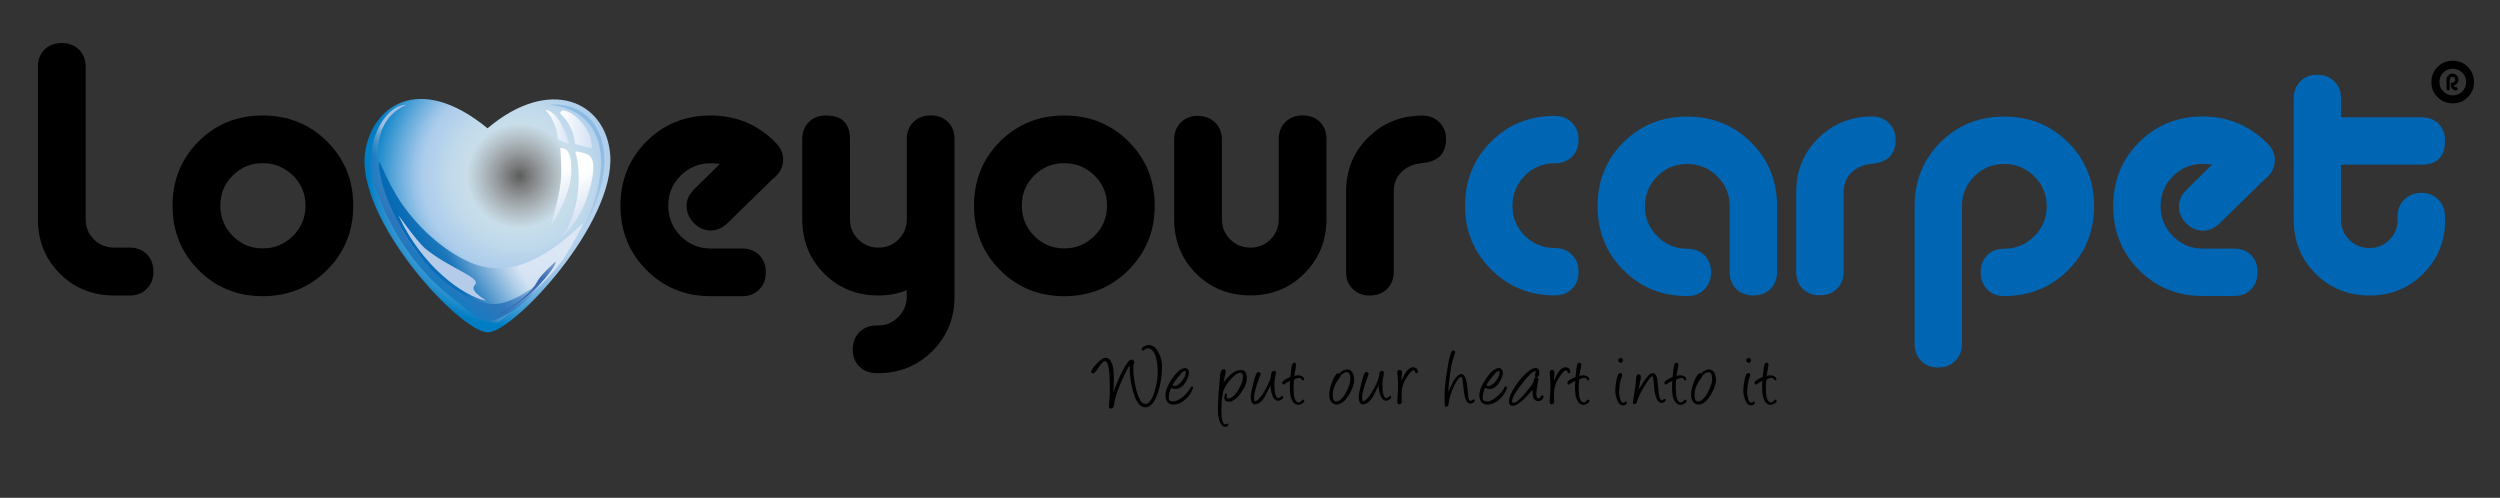 <?xml version="1.0" encoding="UTF-8"?> <!-- Generator: Adobe Illustrator 17.0.0, SVG Export Plug-In . SVG Version: 6.00 Build 0) --> <svg xmlns="http://www.w3.org/2000/svg" xmlns:xlink="http://www.w3.org/1999/xlink" id="Layer_1" x="0px" y="0px" width="2511px" height="500px" viewBox="0 0 2511 500" style="enable-background:new 0 0 2511 500;" xml:space="preserve"><rect x="0" y="0" width="2511" height="500" fill="#333333" stroke="none"/> <g> <path d="M130.4,296.8h-15.6c-21.8,0-40-7.3-54.7-22s-22-32.9-22-54.7V67c0-7.1,2.2-12.8,6.6-17.2s10.1-6.6,17.2-6.6 s12.9,2.2,17.4,6.6C83.7,54.1,86,59.9,86,67v153c0,8.1,2.8,14.9,8.3,20.4c5.6,5.6,12.4,8.3,20.4,8.3h15.6c7.1,0,12.8,2.3,17.2,6.7 c4.4,4.5,6.6,10.3,6.6,17.4s-2.2,12.8-6.6,17.2C143.2,294.6,137.5,296.8,130.4,296.8z"></path> <path d="M263.9,116c25.6,0,47.1,8.7,64.6,26.1s26.3,38.9,26.3,64.5s-8.8,47.1-26.3,64.6s-39.1,26.3-64.6,26.3s-47.1-8.8-64.5-26.3 s-26.1-39.1-26.1-64.6s8.7-47.1,26.1-64.5S238.3,116,263.9,116z M263.9,163.9c-11.8,0-21.9,4.1-30.2,12.4 c-8.3,8.3-12.4,18.3-12.4,30.2c0,11.8,4.1,22,12.4,30.4c8.3,8.4,18.3,12.6,30.2,12.6c11.8,0,22-4.2,30.4-12.6 c8.4-8.4,12.6-18.5,12.6-30.4c0-11.8-4.2-21.9-12.6-30.2C285.8,168.1,275.7,163.9,263.9,163.9z"></path> <path d="M776.3,179.6L730.8,224c-5.2,5-10.8,7.5-16.7,7.5c-6.6,0-12.4-2.5-17.2-7.5c-4.9-5-7.3-10.8-7.3-17.4 c0-5.9,2.6-11.5,7.8-16.7l25.6-25.2c-3.1-0.5-6.2-0.7-9.2-0.7c-11.8,0-21.9,4.1-30.2,12.4c-8.3,8.3-12.4,18.3-12.4,30.2 c0,11.8,4.1,22,12.4,30.4c8.3,8.4,18.3,12.6,30.2,12.6h31.6c7.1,0,12.8,2.2,17.2,6.6c4.4,4.4,6.6,10.1,6.6,17.2s-2.2,12.9-6.6,17.4 c-4.4,4.5-10.1,6.7-17.2,6.7h-31.6c-25.6,0-47.1-8.8-64.5-26.3s-26.1-39.1-26.1-64.6s8.7-47.1,26.1-64.5 c17.4-17.4,38.9-26.1,64.5-26.1c25.8,0,47.7,9.2,65.7,27.7c4.7,5,7.1,10.4,7.1,16.3C786.6,167.8,783.2,174.4,776.3,179.6z"></path> <path d="M882.5,296.8c-21.8,0-40-7.3-54.7-22s-22-32.9-22-54.7v-80.3c0-7.1,2.2-12.8,6.6-17.2c4.4-4.4,10.1-6.6,17.2-6.6 c16.1,0,24.1,7.9,24.1,23.8V220c0,8.1,2.8,14.9,8.3,20.4c5.6,5.6,12.4,8.3,20.4,8.3s14.8-2.8,20.2-8.3c5.4-5.6,8.2-12.4,8.2-20.4 v-80.3c0-7.1,2.2-12.8,6.7-17.2c4.5-4.4,10.3-6.6,17.4-6.6s12.8,2.2,17.2,6.6s6.6,10.1,6.6,17.2v158.4c0,21.5-7.4,39.7-22.2,54.5 s-33,22.2-54.5,22.2h-1.4c-7.1,0-12.9-2.2-17.4-6.6s-6.7-10.1-6.7-17.2s2.2-12.9,6.7-17.4s10.3-6.7,17.4-6.7h1.4 c7.8,0,14.6-2.8,20.2-8.5c5.7-5.7,8.5-12.4,8.5-20.2v-6.7C901.9,295,892.5,296.8,882.5,296.8z"></path> <path d="M1068.9,116c25.6,0,47.1,8.7,64.6,26.1s26.3,38.9,26.3,64.5s-8.8,47.1-26.3,64.6s-39.1,26.3-64.6,26.3 c-25.6,0-47.1-8.8-64.5-26.3s-26.1-39.1-26.1-64.6s8.7-47.1,26.1-64.5C1021.9,124.7,1043.4,116,1068.9,116z M1068.9,163.9 c-11.8,0-21.9,4.1-30.2,12.4c-8.3,8.3-12.4,18.3-12.4,30.2c0,11.8,4.1,22,12.4,30.4s18.3,12.6,30.2,12.6c11.8,0,22-4.2,30.4-12.6 c8.4-8.4,12.6-18.5,12.6-30.4c0-11.8-4.2-21.9-12.6-30.2C1090.9,168.1,1080.8,163.9,1068.9,163.9z"></path> <path d="M1227.3,140.5V220c0,8.1,2.8,14.9,8.3,20.4c5.6,5.6,12.4,8.3,20.4,8.3s14.8-2.8,20.2-8.3c5.4-5.6,8.2-12.4,8.2-20.4v-80.3 c0-7.1,2.2-12.8,6.7-17.2c4.5-4.4,10.3-6.6,17.4-6.6s12.8,2.2,17.2,6.6c4.4,4.4,6.6,10.1,6.6,17.2V220c0,21.5-7.3,39.7-22,54.5 s-32.8,22.2-54.3,22.2c-21.8,0-40-7.3-54.7-22s-22-32.9-22-54.7v-79.5c0-7.1,2.2-12.9,6.6-17.4s10.1-6.7,17.2-6.7 s12.9,2.3,17.4,6.7C1225.1,127.6,1227.3,133.4,1227.3,140.5z"></path> <path d="M1399.9,192.3V273c0,7.1-2.3,12.8-6.7,17.2c-4.5,4.4-10.3,6.6-17.4,6.6s-12.8-2.2-17.2-6.6c-4.4-4.4-6.6-10.1-6.6-17.2 v-80.6c0-21.5,7.4-39.7,22.2-54.3c14.8-14.7,33-22,54.5-22c6.9,0,12.5,2.3,17,6.7c4.5,4.5,6.7,10.2,6.7,17 c0,14.7-8.2,22.7-24.5,24.1c-8.1,0.7-14.7,3.6-20.1,8.7C1402.6,177.7,1399.9,184.3,1399.9,192.3z"></path> <path style="fill:#0065B2;" d="M1561.5,164c-11.8,0-21.8,4.2-30,12.5c-8.2,8.4-12.4,18.4-12.4,30.2s4.1,21.8,12.4,30 c8.2,8.2,18.2,12.4,30,12.4c7.1,0,12.8,2.2,17.3,6.7s6.7,10.2,6.7,17.3c0,7.1-2.2,12.8-6.7,17.1c-4.5,4.4-10.2,6.5-17.3,6.5 c-25.2,0-46.5-8.7-63.9-26.1s-26.1-38.7-26.1-63.9c0-25.4,8.6-46.8,25.9-64.2s38.7-26.1,64.1-26.1c7.1,0,12.8,2.2,17.3,6.7 s6.7,10.2,6.7,17.3s-2.2,12.8-6.7,17.1C1574.4,161.8,1568.6,164,1561.5,164z"></path> <path style="fill:#0065B2;" d="M1694.6,297.4c-25.4,0-46.8-8.7-64.1-26.1c-17.3-17.4-25.9-38.8-25.9-64.2s8.6-46.8,25.9-64.1 s38.7-25.9,64.1-25.9s46.8,8.6,64.2,25.9c17.4,17.3,26.1,38.7,26.1,64.1v66c0,7.1-2.2,12.8-6.7,17.1c-4.5,4.4-10.2,6.5-17.3,6.5 c-7.1,0-12.8-2.2-17.1-6.5c-4.4-4.4-6.5-10.1-6.5-17.1v-66c0-11.8-4.2-21.8-12.5-30c-8.4-8.2-18.4-12.4-30.2-12.4 c-11.8,0-21.8,4.1-30,12.4c-8.2,8.2-12.4,18.2-12.4,30s4.1,21.8,12.4,30.2c8.2,8.4,18.2,12.5,30,12.5c7.1,0,12.8,2.2,17.3,6.5 c4.5,4.4,6.7,10.1,6.7,17.1c0,7.1-2.2,12.8-6.7,17.3C1707.5,295.2,1701.7,297.4,1694.6,297.4z"></path> <path style="fill:#0065B2;" d="M1851.7,192.9V273c0,7.1-2.2,12.8-6.7,17.1c-4.5,4.4-10.2,6.5-17.3,6.5c-7.1,0-12.8-2.2-17.1-6.5 c-4.4-4.4-6.5-10.1-6.5-17.1v-80.1c0-21.4,7.4-39.4,22.1-54s32.8-21.9,54.2-21.9c6.8,0,12.5,2.2,16.9,6.7 c4.5,4.5,6.7,10.1,6.7,16.9c0,14.6-8.1,22.6-24.4,24c-8,0.7-14.6,3.6-19.9,8.6C1854.4,178.4,1851.7,185,1851.7,192.9z"></path> <path style="fill:#0065B2;" d="M2013,249.8c11.8,0,21.8-4.2,30.2-12.5c8.4-8.4,12.5-18.4,12.5-30.2s-4.2-21.8-12.5-30 c-8.4-8.2-18.4-12.4-30.2-12.4c-11.8,0-21.8,4.1-30,12.4c-8.2,8.2-12.4,18.2-12.4,30v138c0,7.1-2.2,12.8-6.7,17.3 s-10.2,6.7-17.3,6.7c-7.1,0-12.8-2.2-17.1-6.7c-4.4-4.5-6.5-10.2-6.5-17.3v-138c0-25.4,8.6-46.8,25.9-64.1s38.7-25.9,64.1-25.9 s46.8,8.6,64.2,25.9s26.1,38.7,26.1,64.1s-8.7,46.8-26.1,64.2c-17.4,17.4-38.8,26.1-64.2,26.1c-7.1,0-12.8-2.2-17.1-6.7 c-4.4-4.5-6.5-10.2-6.5-17.3c0-7.1,2.2-12.8,6.5-17.1C2000.3,252,2006,249.8,2013,249.8z"></path> <path style="fill:#0065B2;" d="M2274.6,180.2l-45.2,44.1c-5.2,4.9-10.7,7.4-16.6,7.4c-6.6,0-12.3-2.5-17.1-7.4s-7.2-10.7-7.2-17.3 c0-5.9,2.6-11.4,7.8-16.6l25.4-25.1c-3.1-0.5-6.1-0.7-9.2-0.7c-11.8,0-21.8,4.1-30,12.4c-8.2,8.2-12.4,18.2-12.4,30 s4.1,21.8,12.4,30.2c8.2,8.4,18.2,12.5,30,12.5h31.4c7.1,0,12.8,2.2,17.1,6.5c4.4,4.4,6.5,10.1,6.5,17.1c0,7.1-2.2,12.8-6.5,17.3 c-4.4,4.5-10.1,6.7-17.1,6.7h-31.4c-25.4,0-46.8-8.7-64.1-26.1s-25.9-38.8-25.9-64.2s8.6-46.8,25.9-64.1 c17.3-17.3,38.7-25.9,64.1-25.9c25.6,0,47.4,9.2,65.3,27.5c4.7,4.9,7.1,10.4,7.1,16.2C2284.8,168.6,2281.4,175.1,2274.6,180.2z"></path> <path style="fill:#0065B2;" d="M2456,220.5c0,21.4-7.3,39.5-21.9,54.2c-14.6,14.7-32.6,22.1-54,22.1c-21.7,0-39.8-7.3-54.4-21.9 c-14.6-14.6-21.9-32.7-21.9-54.4V99.1c0-7.1,2.2-12.8,6.5-17.3c4.4-4.5,10.1-6.7,17.1-6.7c7.1,0,12.8,2.2,17.3,6.7 s6.7,10.2,6.7,17.3v18.7h80.8c7.1,0,12.8,2.2,17.1,6.5c4.4,4.4,6.5,10.1,6.5,17.1c0,16-7.9,24-23.7,24h-80.8v55.1 c0,8,2.8,14.8,8.3,20.3s12.3,8.3,20.3,8.3s14.7-2.8,20.1-8.3c5.4-5.5,8.1-12.3,8.1-20.3v-3.2c0-6.8,2.3-12.5,6.9-16.9 c4.6-4.5,10.3-6.7,17.1-6.7s12.5,2.2,16.9,6.7c4.5,4.5,6.7,10.1,6.7,16.9v3.2H2456z"></path> </g> <g> <path d="M2463.5,61c6,0,11.1,2.1,15.2,6.2s6.2,9.2,6.2,15.2s-2.1,11.1-6.2,15.2c-4.2,4.2-9.2,6.2-15.2,6.2s-11.1-2.1-15.2-6.2 c-4.2-4.2-6.2-9.2-6.2-15.2s2.1-11.1,6.2-15.2S2457.5,61,2463.5,61z M2463.5,69.1c-3.8,0-7,1.3-9.5,3.8c-2.6,2.6-3.8,5.7-3.8,9.5 s1.3,6.9,3.9,9.5c2.6,2.6,5.8,3.9,9.5,3.9c3.8,0,6.9-1.3,9.5-3.9s3.9-5.8,3.9-9.5c0-3.8-1.3-6.9-3.9-9.5S2467.2,69.1,2463.5,69.1z M2464.9,85.8c0.1,1.2,0.7,1.8,1.9,1.8c1.1,0,1.6,0.5,1.6,1.6s-0.5,1.6-1.6,1.6c-1.4,0-2.6-0.5-3.6-1.5s-1.5-2.2-1.5-3.6v-1.3 c0-0.4,0.2-0.8,0.5-1.1c0.3-0.3,0.7-0.5,1.1-0.5c0.8,0,1.5-0.3,2-0.8c0.6-0.5,0.8-1.2,0.8-2s-0.3-1.5-0.8-2c-0.6-0.5-1.2-0.8-2-0.8 s-1.5,0.3-2,0.8s-0.8,1.2-0.8,2v9.2c0,1-0.5,1.6-1.6,1.6c-1,0-1.6-0.5-1.6-1.6V80c0-1.7,0.6-3.1,1.7-4.3c1.2-1.2,2.6-1.8,4.2-1.8 s3.1,0.6,4.3,1.8c1.2,1.2,1.8,2.6,1.8,4.3c0,1.3-0.4,2.6-1.2,3.6C2467.3,84.7,2466.2,85.4,2464.9,85.8z"></path> </g> <g> <path d="M1118.3,394.1c2.6-7.5,5.5-14.4,8.7-20.7c4.1-8.1,7.2-12.2,9.4-12.2c1.9,0,2.8,0.9,2.8,2.8c0,0.5-0.2,1.2-0.7,2 c-0.1,0.9-0.2,2-0.2,3.4c0,7.1,1,14.5,3,22.3c2.5,9.3,5.4,14,8.9,14c3.9,0,7.1-4.5,9.7-13.4c2-6.9,2.9-13.1,2.9-18.5 c0-5.6-0.6-10.4-1.7-14.6c-1.8-6.3-4.6-9.4-8.5-9.4c-1.2,0-2.5,0.7-3.9,2.2c-0.8,0-1.3,0-1.4-0.1s-0.4-0.4-0.8-1.1 c0.1-1.2,1.2-2.3,3.2-3.2c1.6-0.7,3-1.1,4.2-1.1c4,0,7.2,2.6,9.8,7.7c2.1,4,3.2,8.2,3.4,12.5c0,0.7,0,1.4,0,2.1 c0,8.5-1.3,16.8-3.9,25c-3.3,10.2-7.5,15.3-12.8,15.3c-5.5,0-9.8-5.7-12.7-17.2c-2.1-8.1-3.1-16.1-3.1-24.1c0-0.1,0-0.4,0-0.7 c-1.2,1.1-4,6.5-8.4,16.3c-2.6,5.8-4.8,12-6.5,18.8c-0.3,1.2-0.5,2.2-0.6,3.2c-0.3,2.9-1,4.5-2.2,4.9c-0.3,0.1-0.6,0.1-0.9,0.1 c-1.6,0-2.3-0.9-2.2-2.8c0.6-7.9,0.9-11.9,0.9-11.9c0-9.6-0.1-15.8-0.3-18.7c-0.7-9.6-2.2-14.3-4.5-14.3c-1.3,0-2.9,1.4-4.9,4.1 c-1.4,2-2.7,3.9-4.1,5.9c-1.2,1.6-2.3,2.4-3.3,2.5l-1.7-1.3c0.1-2.2,2-5.1,5.8-8.9s6.6-5.7,8.6-5.7c3.8,0,6.3,3.2,7.6,9.6 c0.6,3.1,0.9,7.7,0.9,13.9C1118.7,385.2,1118.6,389,1118.3,394.1z"></path> <path d="M1176.5,389.5c-0.5,0.5-1.1,1.9-1.7,4.2c-0.6,2.3-0.9,4.4-0.9,6.1c0,2.3,1.5,3.4,4.5,3.4c2.9,0,6.2-1.7,10.1-5 c3.7-3.2,6.3-6.6,7.8-10h1.4c0.5,0.5,0.7,1,0.6,1.5c-1.7,4.9-4.5,8.9-8.4,12.1c-3.7,3.1-7.5,4.6-11.2,4.6c-2.8,0-4.9-1-6.3-2.9 c-1.4-1.8-2-4.3-1.8-7.4c0.2-4.3,2.5-9.7,6.9-16.1c4.7-6.9,9-10.3,12.9-10.3c1.3,0,2.3,0.6,3,1.8c0.5,0.9,0.8,1.8,0.8,2.8 c0,2.8-1.2,6.1-3.6,9.8c-2.8,4.4-6.1,6.6-9.8,6.6c-1.7,0-3.1-0.4-4-1.1L1176.5,389.5z M1189.7,372.7c-1.1,0.3-2.1,0.9-3,2 c-6,7-9,11.2-9,12.3c0,0.3,0.7,0.5,2,0.6c2.3,0.1,4.7-1.5,7.4-4.9c2.6-3.3,3.9-6.2,3.9-8.8C1191,372.9,1190.6,372.5,1189.7,372.7z"></path> <path d="M1228.9,384.5c5.9-8.6,11.8-12.9,17.6-12.9c3.8,0,5.8,2.7,5.8,8.2c0,4.5-2,9.6-6.1,15.1c-4.2,5.7-8.2,8.6-12.1,8.6 c-2.9,0-4.4-1.5-4.4-4.5c0-0.9,0.3-2.1,0.9-3.5h1.8c0.1,0.6,0,1.2-0.1,1.9c-0.1,0.8-0.2,1.3-0.2,1.8c0,0.7,0.4,1,1.2,1 c3.7,0,7.2-2.9,10.6-8.8c3-5.1,4.5-9.3,4.5-12.6c0-2.9-0.8-4.4-2.3-4.4c-3.1,0-6.8,2.6-11,7.7c-3.8,4.7-6,8.5-6.6,11.5 c-1.1,5.2-1.7,11.3-1.7,18.2c-0.1,9.7,1.3,14.5,4.2,14.5c0,0,0.2-0.1,0.5-0.2s1-0.4,2.2-0.8v1.6c0,0.5-0.5,1-1.4,1.4 c-0.8,0.3-1.3,0.5-1.6,0.5c-2.4-0.2-4.3-2-5.6-5.3c-1-2.5-1.6-5.5-1.7-9c-0.1-1.6-0.1-3.3-0.1-5c0-6.2,0.7-16.9,2.1-32.3 c0.4-4.2,1.6-6.3,3.7-6.3c1.3,0,2,0.7,2,2.1c0,0.2,0,0.3,0,0.5L1228.9,384.5z"></path> <path d="M1276.1,387.1c-3.1,6.5-5.1,10.4-6,11.9c-3.1,4.8-6.4,7.1-9.8,7.1c-2.7,0-4.1-2.7-4.1-8.1c0-1.6,0.8-5.8,2.5-12.6 c1.9-7.8,3.5-11.7,4.8-11.8c0.6,0,1.2,0.2,1.8,0.6c0.6,0.4,0.9,0.8,0.9,1.3c0,0.2-0.1,0.6-0.3,1.1l-0.8,2 c-3.7,9.9-5.5,16.8-5.5,20.8c0,2.4,0.4,3.6,1.3,3.6c1,0,2.7-1.3,4.9-4c2.4-2.9,4.7-6.6,7-11.2c2.6-5.1,3.9-9,3.9-11.6 c0-0.9,0.3-1.8,0.8-2.6c0.5-0.8,1.2-1.2,1.9-1.2c1.4,0,2.2,0.7,2.2,2.2c0,0.2-0.3,1.6-0.8,4.2s-0.8,5.1-0.8,7.4 c0,9.1,1.4,13.6,4.2,13.6c0.7,0,1.4-0.4,2.2-1.2c0.3-0.3,0.9-0.7,1.5-1.2c0.6,0.5,1,1,1,1.3c0,1-0.7,2-2.1,2.8 c-1.2,0.7-2.1,1-2.8,1c-4.5,0-7.1-4.9-7.9-14.8L1276.1,387.1z"></path> <path d="M1299.9,377.5c1.3-0.3,2.9-0.5,4.7-0.5c0.8,0,1.8,0.3,3,0.9c1.5,0.8,2.2,1.8,2.2,2.9c0,0.2,0,0.4-0.1,0.6v0.1 c0-0.1-0.1,0.1-0.2,0.3c-0.3,0.1-0.4,0.2-0.3,0.2h-0.1c-0.2,0.1-0.4,0.1-0.6,0.1s-0.4-0.2-0.7-0.5c-0.6-1.4-1.5-2.1-2.9-2.1 c-0.5,0-1,0.1-1.6,0.3c-1.2,0.3-2.5,0.9-3.7,1.6c0,0.1,0,0.4,0,0.7c-0.4,2.9-0.5,6.4-0.3,10.6c0.3,7.7,2,11.5,5.2,11.5 c0.9,0,1.7-0.5,2.5-1.4s1.3-1.4,1.6-1.4c0.9,0,1.4,0.4,1.4,1.3c0,1-0.9,2-2.6,2.9c-1.4,0.8-2.5,1.1-3.2,1.1c-2.6,0-4.7-1.4-6.3-4.3 c-1.1-2.1-1.8-4.3-2-6.8c-0.5-4.4-0.5-8.7-0.1-13c-1.6,0.6-3.6,1.7-5.9,3.4c-0.3,0.2-0.6,0.3-0.8,0.3c-0.8,0-1.2-0.8-1.2-2.4 c0-1,2.4-2.6,7.2-4.9c0.3-0.1,0.6-0.1,0.9-0.2c0.2-2,0.5-4.9,1-8.8c0.4-3.9,1.4-5.8,2.9-5.8c1.2,0,1.9,0.8,2,2.4L1299.9,377.5z"></path> <path d="M1343.2,406.3c-2.5,0.2-4.5-0.7-6-2.6c-1.4-1.7-2.1-3.9-2.1-6.5c0-4.4,1.1-9.3,3.2-14.5s4.1-7.8,6-7.8 c1.7,0,2.5,0.7,2.5,2.1c0,0.4-0.5,1.2-1.4,2.5c-4.6,6-6.8,11.6-6.8,16.9c0,4.5,1.1,6.8,3.4,6.8c3.4,0,6.7-3.1,10-9.3 c2.9-5.4,4.3-9.7,4.3-13c0-4.7-1.2-7.1-3.5-7.1c-1.8,0-3.7,1-5.7,2.9l-0.7-0.4c-0.4-0.2-0.6-0.6-0.6-1c0-1,1-2,3.1-3 c1.7-0.8,3-1.3,3.9-1.3c4.7,0,7.1,3.6,7.3,10.8c0.1,3.5-1.5,8.1-4.6,13.8C1351.6,402.4,1347.6,405.9,1343.2,406.3z"></path> <path d="M1384.6,387.1c-3.1,6.5-5.1,10.4-6,11.9c-3.1,4.8-6.4,7.1-9.8,7.1c-2.7,0-4.1-2.7-4.1-8.1c0-1.6,0.8-5.8,2.5-12.6 c1.9-7.8,3.5-11.7,4.8-11.8c0.6,0,1.2,0.2,1.8,0.6c0.6,0.4,0.9,0.8,0.9,1.3c0,0.2-0.1,0.6-0.3,1.1l-0.8,2 c-3.7,9.9-5.5,16.8-5.5,20.8c0,2.4,0.4,3.6,1.3,3.6c1,0,2.7-1.3,4.9-4c2.4-2.9,4.7-6.6,7-11.2c2.6-5.1,3.9-9,3.9-11.6 c0-0.9,0.3-1.8,0.8-2.6c0.5-0.8,1.2-1.2,1.9-1.2c1.4,0,2.2,0.7,2.2,2.2c0,0.2-0.3,1.6-0.8,4.2s-0.8,5.1-0.8,7.4 c0,9.1,1.4,13.6,4.2,13.6c0.7,0,1.4-0.4,2.2-1.2c0.3-0.3,0.9-0.7,1.5-1.2c0.6,0.5,1,1,1,1.3c0,1-0.7,2-2.1,2.8 c-1.2,0.7-2.1,1-2.8,1c-4.5,0-7.1-4.9-7.9-14.8L1384.6,387.1z"></path> <path d="M1407.7,382.6c3.6-9.1,7.4-13.7,11.5-13.7c2.7,0,4.3,1.2,4.8,3.7c0.3,1.5-0.2,2.3-1.5,2.3c-0.4,0-0.7-0.2-0.9-0.5 c-0.1-0.3-0.2-0.6-0.3-1.1l-0.1-0.5c-0.1-0.6-0.5-0.9-1.1-0.9c-1.4,0-3.2,1.5-5.4,4.5c-2.6,3.6-4.4,6.8-5.4,9.7 c-1.1,3.1-1.6,6.7-1.6,10.7c0,0.1,0.1,2.5,0.3,7.1c0,0.5-0.3,1.1-0.8,1.5c-0.6,0.5-1.1,0.7-1.7,0.7c-1.6,0-2.3-1.3-2.1-3.8 c0.5-5.8,0.8-10.7,0.8-14.6c0-4-0.3-8.5-0.8-13.6c-0.1-0.6,0.2-1.2,0.7-1.8c0.5-0.6,1.1-0.9,1.7-0.9c1,0,1.6,0.5,2.1,1.4 c0.3,0.7,0.4,1.3,0.3,2C1407.8,378,1407.6,380.6,1407.7,382.6z"></path> <path d="M1454.7,393.7l0.4-0.9c4.6-11.4,8.9-17.1,12.7-17.1c3.2,0,5.3,4.7,6.1,14.2c0.1,2.3,0.5,5.3,1,9.2c0.5,2.4,1.1,3.6,1.9,3.6 c0.7,0,1.3-0.3,1.9-0.8s1-0.8,1.2-0.8c0.8,0,1.3,0.4,1.3,1.3c0,0.8-0.6,1.5-1.8,2.2c-1,0.5-1.9,0.8-2.6,0.8 c-3.6,0-5.8-4.7-6.7-14.1c-0.2-2.2-0.5-5.3-1-9.1c-0.4-2.4-0.9-3.6-1.6-3.6c-1.7,0-3.8,2.7-6.5,8c-3.6,7.1-5.6,13.8-6.2,20.1 c0,0.4-0.3,0.8-0.8,1.2c-0.5,0.4-1,0.7-1.5,0.7s-0.8-0.2-1-0.7c-0.4-1.1-0.6-4.8-0.6-11.1c0-6,0.9-14.7,2.8-26.1 c2-12.5,3.9-18.7,5.6-18.7c1.4,0,2.2,0.7,2.2,2.1c0,0-0.5,1.6-1.5,4.8c-1.1,3.4-1.8,6.3-2.3,8.8 C1455.9,378.3,1454.9,386.9,1454.7,393.7z"></path> <path d="M1491.8,389.5c-0.5,0.5-1.1,1.9-1.7,4.2c-0.6,2.3-0.9,4.4-0.9,6.1c0,2.3,1.5,3.4,4.5,3.4c2.9,0,6.2-1.7,10.1-5 c3.7-3.2,6.3-6.6,7.8-10h1.4c0.5,0.5,0.7,1,0.6,1.5c-1.7,4.9-4.5,8.9-8.4,12.1c-3.7,3.1-7.5,4.6-11.2,4.6c-2.8,0-4.9-1-6.3-2.9 c-1.4-1.8-2-4.3-1.8-7.4c0.2-4.3,2.5-9.7,6.9-16.1c4.7-6.9,9-10.3,12.9-10.3c1.3,0,2.3,0.6,3,1.8c0.5,0.9,0.8,1.8,0.8,2.8 c0,2.8-1.2,6.1-3.6,9.8c-2.8,4.4-6.1,6.6-9.8,6.6c-1.7,0-3.1-0.4-4-1.1L1491.8,389.5z M1505,372.7c-1.1,0.3-2.1,0.9-3,2 c-6,7-9,11.2-9,12.3c0,0.3,0.7,0.5,2,0.6c2.3,0.1,4.7-1.5,7.4-4.9c2.6-3.3,3.9-6.2,3.9-8.8C1506.2,372.9,1505.8,372.5,1505,372.7z"></path> <path d="M1543.3,402.6c-2.8-1-4.1-4.2-4.1-9.6c0-0.6,0-1.2,0-1.8c-2.8,3.8-6,7.3-9.4,10.4c-4.4,4-7.9,6.1-10.4,6.1 c-0.8,0-1.6-0.2-2.2-0.7c-1-0.8-1.6-2.1-1.6-3.8c0-3.6,1.9-8.5,5.8-14.6c3.8-5.9,7.9-10.7,12.3-14.5c4.9-4.1,8.5-5.4,10.8-3.9 c1.1,0.7,1.6,2.2,1.6,4.4c0,2.7-0.9,4.1-2.7,4.2c-1.3,0.1-1.9-0.4-1.9-1.3c0-0.1,0-0.3,0.1-0.4c0.5-1.4,0.8-2.6,0.8-3.6 c0-0.6-0.1-0.9-0.2-0.9c-2.9,0.5-7.5,4.9-13.9,13.2s-9.6,14-9.6,17.2c0,1.1,0.5,1.6,1.5,1.6c2.5,0,6.5-3.3,11.8-9.8 c3.7-4.5,5.8-7,6.1-7.5c1.6-2.3,2.6-4.4,2.8-6.3c0.1-1.3,0.8-2,2.1-2c1.8,0,2.5,0.9,2.1,2.6c-1.4,7.4-2.1,11.9-2.1,13.6 c0,2.9,0.7,4.6,2,4.9c0.5,0.1,1,0,1.5-0.3c0.4-0.3,0.7-0.5,0.7-0.8c0.3-1.2,1-1.9,2.2-1.9c0.7,0,1,0.4,1,1.1c0,0.3-0.1,0.7-0.3,1.2 c-0.9,2.3-2.5,3.4-4.9,3.4C1544.6,402.9,1543.9,402.8,1543.3,402.6z"></path> <path d="M1560.8,382.6c3.6-9.1,7.4-13.7,11.5-13.7c2.7,0,4.3,1.2,4.8,3.7c0.3,1.5-0.2,2.3-1.5,2.3c-0.4,0-0.7-0.2-0.9-0.5 c-0.1-0.3-0.2-0.6-0.3-1.1l-0.1-0.5c-0.1-0.6-0.5-0.9-1.1-0.9c-1.4,0-3.2,1.5-5.4,4.5c-2.6,3.6-4.4,6.8-5.4,9.7 c-1.1,3.1-1.6,6.7-1.6,10.7c0,0.1,0.1,2.5,0.3,7.1c0,0.5-0.3,1.1-0.8,1.5c-0.6,0.5-1.1,0.7-1.7,0.7c-1.6,0-2.3-1.3-2.1-3.8 c0.5-5.8,0.8-10.7,0.8-14.6c0-4-0.3-8.5-0.8-13.6c-0.1-0.6,0.2-1.2,0.7-1.8c0.5-0.6,1.1-0.9,1.7-0.9c1,0,1.6,0.5,2.1,1.4 c0.3,0.7,0.4,1.3,0.3,2C1561,378,1560.8,380.6,1560.8,382.6z"></path> <path d="M1586.3,377.5c1.3-0.3,2.9-0.5,4.7-0.5c0.8,0,1.8,0.3,3,0.9c1.5,0.8,2.2,1.8,2.2,2.9c0,0.2,0,0.4-0.1,0.6v0.1 c0-0.1-0.1,0.1-0.2,0.3c-0.3,0.1-0.4,0.2-0.3,0.2h-0.1c-0.2,0.1-0.4,0.1-0.6,0.1s-0.4-0.2-0.7-0.5c-0.6-1.4-1.5-2.1-2.9-2.1 c-0.5,0-1,0.1-1.6,0.3c-1.2,0.3-2.5,0.9-3.7,1.6c0,0.1,0,0.4,0,0.7c-0.4,2.9-0.5,6.4-0.3,10.6c0.3,7.7,2,11.5,5.2,11.5 c0.9,0,1.7-0.5,2.5-1.4s1.3-1.4,1.6-1.4c0.9,0,1.4,0.4,1.4,1.3c0,1-0.9,2-2.6,2.9c-1.4,0.8-2.5,1.1-3.2,1.1c-2.6,0-4.7-1.4-6.3-4.3 c-1.1-2.1-1.8-4.3-2-6.8c-0.5-4.4-0.5-8.7-0.1-13c-1.6,0.6-3.6,1.7-5.9,3.4c-0.3,0.2-0.6,0.3-0.8,0.3c-0.8,0-1.2-0.8-1.2-2.4 c0-1,2.4-2.6,7.2-4.9c0.3-0.1,0.6-0.1,0.9-0.2c0.2-2,0.5-4.9,1-8.8c0.4-3.9,1.4-5.8,2.9-5.8c1.2,0,1.9,0.8,2,2.4L1586.3,377.5z"></path> <path d="M1630.2,407.2c-2.7,0-4.8-2.1-6.3-6.4c-1-2.9-1.5-5.8-1.5-8.6c0-2.6,0.3-5.7,1-9.5c1-5.4,2.3-8.1,3.9-8.1 c1.3,0,2,0.8,2,2.3c0,0.7-0.4,2-1.2,3.9c-0.8,2.1-1.4,5.6-1.8,10.6c0.1,2.4,0.1,3.8,0,4.2c0.4,1.8,0.8,3.6,1.1,5.4 c0.8,2.4,1.9,3.6,3.3,3.6c0.3,0,0.6-0.1,0.7-0.2c0.4-0.5,1-1,1.7-1.3c0.6,0.5,0.9,1,0.9,1.5c0,0.8-0.5,1.5-1.5,2 C1631.6,407,1630.9,407.2,1630.2,407.2z M1627.6,364.4c-0.6,0-1.2-0.3-1.6-0.8s-0.7-1.1-0.7-1.6c0-0.6,0.2-1.2,0.7-1.7 c0.4-0.6,1-0.9,1.7-0.9c1.5,0,2.3,0.8,2.3,2.5C1629.9,363.6,1629.1,364.4,1627.6,364.4z"></path> <path d="M1645.7,391.8l0.7-1.3c6.2-10.5,10.6-15.8,13.2-15.8c2.5,0,4.1,1.8,4.9,5.4c0.3,2.7,0.5,5.5,0.8,8.2 c0.5,4.5,0.8,7.1,0.9,7.7c0.7,4,1.6,6.1,2.9,6.1c0.5,0,1.3-0.5,2.3-1.5l1.6,0.5c0.1,1.1-0.4,2.1-1.5,2.8c-0.8,0.5-1.5,0.8-2.2,0.8 c-4.2,0-6.7-4.7-7.7-14.1c-0.2-2.2-0.5-5.3-0.9-9.1c-0.3-2.4-0.7-3.6-1.2-3.6c-1,0-3.4,3-7.3,9.1s-6.6,11.7-8.2,16.8 c-0.4,1.4-1.1,2.1-2.1,2.1c-1.3,0-1.9-0.6-1.8-1.9c0-0.5,1-6.6,2.8-18.4c0.1-1.5,0.2-3.5,0.4-6.1c0.2-2.4,1.1-3.6,2.6-3.6 c0.9,0,1.5,0.3,1.8,1c0.2,0.7,0.3,1.3,0.5,2L1645.7,391.8z"></path> <path d="M1683.8,377.5c1.3-0.3,2.9-0.5,4.7-0.5c0.8,0,1.8,0.3,3,0.9c1.5,0.8,2.2,1.8,2.2,2.9c0,0.2,0,0.4-0.1,0.6v0.1 c0-0.1-0.1,0.1-0.2,0.3c-0.3,0.1-0.4,0.2-0.3,0.2h-0.1c-0.2,0.1-0.4,0.1-0.6,0.1s-0.4-0.2-0.7-0.5c-0.6-1.4-1.5-2.1-2.9-2.1 c-0.5,0-1,0.1-1.6,0.3c-1.2,0.3-2.5,0.9-3.7,1.6c0,0.1,0,0.4,0,0.7c-0.4,2.9-0.5,6.4-0.3,10.6c0.3,7.7,2,11.5,5.2,11.5 c0.9,0,1.7-0.5,2.5-1.4s1.3-1.4,1.6-1.4c0.9,0,1.4,0.4,1.4,1.3c0,1-0.9,2-2.6,2.9c-1.4,0.8-2.5,1.1-3.2,1.1c-2.6,0-4.7-1.4-6.3-4.3 c-1.1-2.1-1.8-4.3-2-6.8c-0.5-4.4-0.5-8.7-0.1-13c-1.6,0.6-3.6,1.7-5.9,3.4c-0.3,0.2-0.6,0.3-0.8,0.3c-0.8,0-1.2-0.8-1.2-2.4 c0-1,2.4-2.6,7.2-4.9c0.3-0.1,0.6-0.1,0.9-0.2c0.2-2,0.5-4.9,1-8.8c0.4-3.9,1.4-5.8,2.9-5.8c1.2,0,1.9,0.8,2,2.4L1683.8,377.5z"></path> <path d="M1706.6,406.3c-2.5,0.2-4.5-0.7-6-2.6c-1.4-1.7-2.1-3.9-2.1-6.5c0-4.4,1.1-9.3,3.2-14.5s4.1-7.8,6-7.8 c1.7,0,2.5,0.7,2.5,2.1c0,0.4-0.5,1.2-1.4,2.5c-4.6,6-6.8,11.6-6.8,16.9c0,4.5,1.1,6.8,3.4,6.8c3.4,0,6.7-3.1,10-9.3 c2.9-5.4,4.3-9.7,4.3-13c0-4.7-1.2-7.1-3.5-7.1c-1.8,0-3.7,1-5.7,2.9l-0.7-0.4c-0.4-0.2-0.6-0.6-0.6-1c0-1,1-2,3.1-3 c1.7-0.8,3-1.3,3.9-1.3c4.7,0,7.1,3.6,7.3,10.8c0.1,3.5-1.5,8.1-4.6,13.8C1715,402.4,1711,405.9,1706.6,406.3z"></path> <path d="M1758.8,407.2c-2.7,0-4.8-2.1-6.3-6.4c-1-2.9-1.5-5.8-1.5-8.6c0-2.6,0.3-5.7,1-9.5c1-5.4,2.3-8.1,3.9-8.1 c1.3,0,2,0.8,2,2.3c0,0.7-0.4,2-1.2,3.9c-0.8,2.1-1.4,5.6-1.8,10.6c0.1,2.4,0.1,3.8,0,4.2c0.4,1.8,0.8,3.6,1.1,5.4 c0.8,2.4,1.9,3.6,3.3,3.6c0.3,0,0.6-0.1,0.7-0.2c0.4-0.5,1-1,1.7-1.3c0.6,0.5,0.9,1,0.9,1.5c0,0.8-0.5,1.5-1.5,2 C1760.2,407,1759.5,407.2,1758.8,407.2z M1756.2,364.4c-0.6,0-1.2-0.3-1.6-0.8s-0.7-1.1-0.7-1.6c0-0.6,0.2-1.2,0.7-1.7 c0.4-0.6,1-0.9,1.7-0.9c1.5,0,2.3,0.8,2.3,2.5S1757.8,364.4,1756.2,364.4z"></path> <path d="M1774.3,377.5c1.3-0.3,2.9-0.5,4.7-0.5c0.8,0,1.8,0.3,3,0.9c1.5,0.8,2.2,1.8,2.2,2.9c0,0.2,0,0.4-0.1,0.6v0.1 c0-0.1-0.1,0.1-0.2,0.3c-0.3,0.1-0.4,0.2-0.3,0.2h-0.1c-0.2,0.1-0.4,0.1-0.6,0.1s-0.4-0.2-0.7-0.5c-0.6-1.4-1.5-2.1-2.9-2.1 c-0.5,0-1,0.1-1.6,0.3c-1.2,0.3-2.5,0.9-3.7,1.6c0,0.1,0,0.4,0,0.7c-0.4,2.9-0.5,6.4-0.3,10.6c0.3,7.7,2,11.5,5.2,11.5 c0.9,0,1.7-0.5,2.5-1.4s1.3-1.4,1.6-1.4c0.9,0,1.4,0.4,1.4,1.3c0,1-0.9,2-2.6,2.9c-1.4,0.8-2.5,1.1-3.2,1.1c-2.6,0-4.7-1.4-6.3-4.3 c-1.1-2.1-1.8-4.3-2-6.8c-0.5-4.4-0.5-8.7-0.1-13c-1.6,0.6-3.6,1.7-5.9,3.4c-0.3,0.2-0.6,0.3-0.8,0.3c-0.8,0-1.2-0.8-1.2-2.4 c0-1,2.4-2.6,7.2-4.9c0.3-0.1,0.6-0.1,0.9-0.2c0.2-2,0.5-4.9,1-8.8c0.4-3.9,1.4-5.8,2.9-5.8c1.2,0,1.9,0.8,2,2.4L1774.3,377.5z"></path> </g> <g id="HEART_1" style="display:none;"> <g style="display:inline;"> <radialGradient id="SVGID_1_" cx="317.147" cy="367.153" r="202.018" gradientTransform="matrix(1 0 0 -1 204 545)" gradientUnits="userSpaceOnUse"> <stop offset="0" style="stop-color:#FFFFFF"></stop> <stop offset="0.131" style="stop-color:#F5FCFB"></stop> <stop offset="0.16" style="stop-color:#F2F4F3"></stop> <stop offset="0.205" style="stop-color:#E8DDDC"></stop> <stop offset="0.261" style="stop-color:#D9B8B8"></stop> <stop offset="0.282" style="stop-color:#D2A8A8"></stop> <stop offset="0.341" style="stop-color:#C89594"></stop> <stop offset="0.461" style="stop-color:#AE6362"></stop> <stop offset="0.5" style="stop-color:#A55151"></stop> <stop offset="0.745" style="stop-color:#983938"></stop> <stop offset="1" style="stop-color:#7E0706"></stop> </radialGradient> <path style="fill:url(#SVGID_1_);" d="M489.3,130.3c-69.3-56.8-115.7-21.1-122.1,23.9c-9.6,66.7,94.9,180,122.7,179.7 c25.4-0.3,127.4-109.2,121.8-177.5C607.4,103.9,551.9,77.4,489.3,130.3z"></path> <linearGradient id="SVGID_2_" gradientUnits="userSpaceOnUse" x1="152.982" y1="260.566" x2="401.337" y2="381.697" gradientTransform="matrix(1 0 0 -1 204 545)"> <stop offset="0" style="stop-color:#7E0706"></stop> <stop offset="0.175" style="stop-color:#7E0706"></stop> <stop offset="0.227" style="stop-color:#841211;stop-opacity:0.938"></stop> <stop offset="0.318" style="stop-color:#93302F;stop-opacity:0.828"></stop> <stop offset="0.341" style="stop-color:#983938;stop-opacity:0.8"></stop> <stop offset="0.479" style="stop-color:#C18787;stop-opacity:0.8"></stop> <stop offset="0.558" style="stop-color:#D6B0AF;stop-opacity:0.8"></stop> <stop offset="0.814" style="stop-color:#D6B0AF;stop-opacity:0.9"></stop> <stop offset="1" style="stop-color:#FFFFFF;stop-opacity:0"></stop> </linearGradient> <path style="fill:url(#SVGID_2_);" d="M501,322.8c-18,13.7-117.8-90-120.3-156.9c-0.3-9.3,7.3,17.2,23.7,40.5 c15.4,21.9,38.9,44.2,64.8,56.4c36.5,17.2,73.5,2.7,115.2-37.9c1.8-1.7-4.2,10.8-16.6,31.5C560,269.3,535.2,296.7,501,322.8z"></path> <linearGradient id="SVGID_3_" gradientUnits="userSpaceOnUse" x1="349.418" y1="367.17" x2="391.355" y2="300.055" gradientTransform="matrix(1 0 0 -1 204 545)"> <stop offset="0" style="stop-color:#FFFFFF"></stop> <stop offset="1" style="stop-color:#BE8382;stop-opacity:0.9"></stop> </linearGradient> <path style="fill:url(#SVGID_3_);" d="M563,149.8c1.4,0.3,3,0.9,4.4,1.6c2.4,1.2,5.9,6.8,5.6,22.1c-0.3,15.4-7.9,35.4-20.3,53.3 c12.1-43,10.9-48.5,9.4-76.5C561.9,149.7,562.2,149.6,563,149.8z"></path> <linearGradient id="SVGID_4_" gradientUnits="userSpaceOnUse" x1="364.235" y1="359.9" x2="400.918" y2="298.849" gradientTransform="matrix(1 0 0 -1 204 545)"> <stop offset="0" style="stop-color:#FFFFFF"></stop> <stop offset="1" style="stop-color:#BE8382;stop-opacity:0.9"></stop> </linearGradient> <path style="fill:url(#SVGID_4_);" d="M561.8,240.6c17.6-20.7,22.6-61.3,15-87c1.3-0.9,10.1,1.8,12.4,2.8 c10.7,5.1,3.2,29.8,1.4,36.1C582.9,219.3,570.6,231.6,561.8,240.6z"></path> <linearGradient id="SVGID_5_" gradientUnits="userSpaceOnUse" x1="343.415" y1="416.048" x2="366.477" y2="416.048" gradientTransform="matrix(1 0 0 -1 204 545)"> <stop offset="0" style="stop-color:#FFFFFF"></stop> <stop offset="1" style="stop-color:#BE8382"></stop> </linearGradient> <path style="fill:url(#SVGID_5_);" d="M570.2,145.8c1.9,0.3-5.1-15.6-6.6-18.6c-6.2-12.2-13.6-15.1-15.7-15.1 c-0.2,0-0.4,0.1-0.4,0.4c8.7,8.5,11.9,22.6,12,28.2C559.5,141.3,568.5,145.5,570.2,145.8z"></path> <linearGradient id="SVGID_6_" gradientUnits="userSpaceOnUse" x1="333.896" y1="350.061" x2="463.372" y2="458.704" gradientTransform="matrix(1 0 0 -1 204 545)"> <stop offset="0" style="stop-color:#CDF0EA;stop-opacity:0.7"></stop> <stop offset="0.508" style="stop-color:#983938;stop-opacity:0.7"></stop> <stop offset="1" style="stop-color:#CDF0EA"></stop> </linearGradient> <path style="fill:url(#SVGID_6_);" d="M583.2,234c34.6-70.4,22.1-121.4-32-127.3c0,0,8.6-1.1,18.1,1.3c8.8,2.2,18.2,7.7,24.2,15.2 C606.1,138.9,617.6,173.1,583.2,234z"></path> <linearGradient id="SVGID_7_" gradientUnits="userSpaceOnUse" x1="357.994" y1="413.527" x2="389.5" y2="413.527" gradientTransform="matrix(1 0 0 -1 204 545)"> <stop offset="0" style="stop-color:#FFFFFF"></stop> <stop offset="0.994" style="stop-color:#E5CDCD;stop-opacity:0.9"></stop> </linearGradient> <path style="fill:url(#SVGID_7_);" d="M593.5,150.4c0.1-27.1-32-45.4-31.5-34.8c15.8,15.7,13.5,29.4,14.8,30.2 C578.1,146.6,593.4,150.3,593.5,150.4z"></path> <linearGradient id="SVGID_8_" gradientUnits="userSpaceOnUse" x1="193.045" y1="261.88" x2="264.788" y2="347.38" gradientTransform="matrix(1 0 0 -1 204 545)"> <stop offset="0" style="stop-color:#7E0706"></stop> <stop offset="0.42" style="stop-color:#7E0706"></stop> <stop offset="0.731" style="stop-color:#7E0706;stop-opacity:0.4"></stop> <stop offset="0.999" style="stop-color:#BE8382"></stop> </linearGradient> <path style="fill:url(#SVGID_8_);" d="M545.1,280.7c-11.8,19.5-37.9,41-54.5,41.7c-10.6,0.5-18.2-8.4-36.9-23.1 c-48-37.6-69.2-86.6-78.8-117.2c-9.7-30.6,9.4-75.2,34-75.2c0,0-38.5,11.3-26.8,67.8c12.7,61.5,62.3,123.6,109.4,130.8 C509.3,308.1,533.1,291.2,545.1,280.7z"></path> <linearGradient id="SVGID_9_" gradientUnits="userSpaceOnUse" x1="281.762" y1="346.812" x2="225.496" y2="263.394" gradientTransform="matrix(1 0 0 -1 204 545)"> <stop offset="0" style="stop-color:#BE8382"></stop> <stop offset="1" style="stop-color:#BE8382"></stop> </linearGradient> <path style="fill:url(#SVGID_9_);" d="M486.4,302c-21.1-4.8-61.8-33.1-85.4-83.7c-2.2-4.7,15.8,22.9,26.7,32.3 c24.9,20.1,56.1,28.6,49,35.8C469.7,293.7,492.4,303.4,486.4,302z"></path> <linearGradient id="SVGID_10_" gradientUnits="userSpaceOnUse" x1="321.555" y1="247.148" x2="334.944" y2="297.116" gradientTransform="matrix(1 0 0 -1 204 545)"> <stop offset="0" style="stop-color:#7E0706"></stop> <stop offset="0.42" style="stop-color:#7E0706"></stop> <stop offset="1" style="stop-color:#7E0706;stop-opacity:0.3"></stop> </linearGradient> <path style="fill:url(#SVGID_10_);" d="M556.6,263.7c0,0-14.1,12.7-17.7,19.4c-3.2,5.9-5.5,8.6-13.1,15.4 c-8.6,7.7-18.7,13.5-26.9,18.1c-7.2,4,16.6-5.9,34.1-22.3C554.5,273.8,559.3,262.2,556.6,263.7z"></path> </g> </g> <g id="Guide" style="display:none;"> <rect x="2485" y="45.4" style="display:inline;opacity:0.3;enable-background:new ;" width="26" height="74"></rect> <rect x="2456" y="134.7" style="display:inline;opacity:0.3;enable-background:new ;" width="55" height="74"></rect> <rect x="958.7" y="407" style="display:inline;opacity:0.3;enable-background:new ;" width="1552.3" height="93"></rect> <rect x="1785.1" y="255.3" style="display:inline;opacity:0.3;enable-background:new ;" width="138.3" height="151.7"></rect> <rect x="958.7" y="255.3" style="display:inline;opacity:0.3;enable-background:new ;" width="138.3" height="151.7"></rect> </g> <g id="HEART_1_1_"> <g> <radialGradient id="SVGID_11_" cx="92.199" cy="546.754" r="338.963" gradientTransform="matrix(0.6 0 0 -0.6 466.4 504.8)" gradientUnits="userSpaceOnUse"> <stop offset="0" style="stop-color:#FFFFFF;stop-opacity:0.2"></stop> <stop offset="0.26" style="stop-color:#C8DEEA"></stop> <stop offset="0.35" style="stop-color:#C0D9EB"></stop> <stop offset="0.481" style="stop-color:#ABCCEC"></stop> <stop offset="0.521" style="stop-color:#98C3E7"></stop> <stop offset="0.602" style="stop-color:#65ACDC"></stop> <stop offset="0.717" style="stop-color:#1587C9"></stop> <stop offset="0.745" style="stop-color:#007EC4"></stop> <stop offset="1" style="stop-color:#007EC4"></stop> </radialGradient> <path style="fill:url(#SVGID_11_);" d="M489.688,128.85c-69.777-57.213-116.479-21.202-122.962,24.051 c-9.624,67.189,95.569,181.191,123.486,180.909c25.601-0.262,128.237-109.895,122.66-178.715 C608.583,102.263,552.639,75.675,489.688,128.85z"></path> <linearGradient id="SVGID_12_" gradientUnits="userSpaceOnUse" x1="-183.236" y1="367.882" x2="233.475" y2="571.126" gradientTransform="matrix(0.6 0 0 -0.6 466.4 504.8)"> <stop offset="0" style="stop-color:#007EC4"></stop> <stop offset="0.175" style="stop-color:#0065B1"></stop> <stop offset="0.341" style="stop-color:#0065B1;stop-opacity:0.8"></stop> <stop offset="0.417" style="stop-color:#5396CA;stop-opacity:0.8"></stop> <stop offset="0.514" style="stop-color:#B9D2EA;stop-opacity:0.8"></stop> <stop offset="0.558" style="stop-color:#E1EAF6;stop-opacity:0.8"></stop> <stop offset="0.814" style="stop-color:#E1EAF6;stop-opacity:0.9"></stop> <stop offset="1" style="stop-color:#FFFFFF;stop-opacity:0"></stop> </linearGradient> <path style="fill:url(#SVGID_12_);" d="M501.477,322.706c-18.081,13.822-118.633-90.576-121.15-157.986 c-0.352-9.363,7.359,17.356,23.849,40.803c15.484,22.037,39.182,44.518,65.216,56.79c36.776,17.336,74.025,2.678,116.016-38.185 c1.782-1.732-4.238,10.893-16.732,31.712C560.864,268.836,535.847,296.431,501.477,322.706z"></path> <linearGradient id="SVGID_13_" gradientUnits="userSpaceOnUse" x1="146.26" y1="546.729" x2="216.627" y2="434.119" gradientTransform="matrix(0.6 0 0 -0.6 466.4 504.8)"> <stop offset="0" style="stop-color:#FFFFFF"></stop> <stop offset="1" style="stop-color:#B4CBE9;stop-opacity:0.9"></stop> </linearGradient> <path style="fill:url(#SVGID_13_);" d="M563.804,148.502c1.43,0.272,3.06,0.906,4.389,1.57c2.416,1.188,5.94,6.805,5.648,22.279 c-0.292,15.473-7.933,35.618-20.437,53.699c12.181-43.33,10.953-48.837,9.413-77.045 C562.787,148.421,563.049,148.361,563.804,148.502z"></path> <linearGradient id="SVGID_14_" gradientUnits="userSpaceOnUse" x1="171.267" y1="534.62" x2="232.818" y2="432.183" gradientTransform="matrix(0.6 0 0 -0.6 466.4 504.8)"> <stop offset="0" style="stop-color:#FFFFFF"></stop> <stop offset="1" style="stop-color:#B4CBE9;stop-opacity:0.9"></stop> </linearGradient> <path style="fill:url(#SVGID_14_);" d="M562.697,239.953c17.698-20.799,22.762-61.723,15.141-87.616 c1.289-0.946,10.218,1.802,12.473,2.829c10.762,5.175,3.272,30.041,1.43,36.373C583.878,218.5,571.546,230.872,562.697,239.953z"></path> <linearGradient id="SVGID_15_" gradientUnits="userSpaceOnUse" x1="136.271" y1="628.82" x2="174.975" y2="628.82" gradientTransform="matrix(0.6 0 0 -0.6 466.4 504.8)"> <stop offset="0" style="stop-color:#FFFFFF"></stop> <stop offset="1" style="stop-color:#D8E4F5"></stop> </linearGradient> <path style="fill:url(#SVGID_15_);" d="M571.062,144.495c1.893,0.272-5.094-15.665-6.675-18.735 c-6.282-12.252-13.661-15.242-15.856-15.242c-0.181,0-0.413,0.131-0.362,0.393c8.749,8.557,11.95,22.732,12.111,28.38 C560.3,139.934,569.371,144.193,571.062,144.495z"></path> <linearGradient id="SVGID_16_" gradientUnits="userSpaceOnUse" x1="120.346" y1="518.023" x2="337.592" y2="700.314" gradientTransform="matrix(0.6 0 0 -0.6 466.4 504.8)"> <stop offset="0" style="stop-color:#B3CAE8;stop-opacity:0.7"></stop> <stop offset="0.508" style="stop-color:#7AB1E0;stop-opacity:0.7"></stop> <stop offset="1" style="stop-color:#D8E4F5"></stop> </linearGradient> <path style="fill:url(#SVGID_16_);" d="M584.19,233.309c34.843-70.844,22.249-122.267-32.195-128.127 c0,0,8.708-1.158,18.272,1.268c8.839,2.235,18.333,7.742,24.373,15.302C607.234,137.488,618.812,172.019,584.19,233.309z"></path> <linearGradient id="SVGID_17_" gradientUnits="userSpaceOnUse" x1="160.688" y1="624.619" x2="213.6" y2="624.619" gradientTransform="matrix(0.6 0 0 -0.6 466.4 504.8)"> <stop offset="0" style="stop-color:#FFFFFF"></stop> <stop offset="1" style="stop-color:#D8E4F5;stop-opacity:0.9"></stop> </linearGradient> <path style="fill:url(#SVGID_17_);" d="M594.56,149.076c0.091-27.323-32.175-45.685-31.742-35.014 c15.947,15.816,13.641,29.628,14.94,30.444C579.066,145.31,594.469,149.065,594.56,149.076z"></path> <linearGradient id="SVGID_18_" gradientUnits="userSpaceOnUse" x1="-116.047" y1="370.134" x2="4.329" y2="513.592" gradientTransform="matrix(0.6 0 0 -0.6 466.4 504.8)"> <stop offset="0" style="stop-color:#007EC4"></stop> <stop offset="0.42" style="stop-color:#2E76BB"></stop> <stop offset="0.731" style="stop-color:#2E76BB;stop-opacity:0.4"></stop> <stop offset="0.999" style="stop-color:#A2BEE4"></stop> </linearGradient> <path style="fill:url(#SVGID_18_);" d="M545.864,280.242c-11.849,19.621-38.185,41.286-54.827,42.011 c-10.671,0.463-18.292-8.477-37.189-23.286c-48.363-37.903-69.615-87.203-79.34-118.009c-9.715-30.806,9.463-75.736,34.279-75.736 c0,0-38.759,11.326-26.99,68.287c12.785,61.904,62.739,124.472,110.177,131.63C509.813,307.837,533.793,290.884,545.864,280.242z"></path> <linearGradient id="SVGID_19_" gradientUnits="userSpaceOnUse" x1="32.792" y1="512.648" x2="-61.616" y2="372.683" gradientTransform="matrix(0.6 0 0 -0.6 466.4 504.8)"> <stop offset="0" style="stop-color:#B4CBE9"></stop> <stop offset="1" style="stop-color:#B4CBE9"></stop> </linearGradient> <path style="fill:url(#SVGID_19_);" d="M486.719,301.766c-21.202-4.822-62.186-33.303-86.025-84.273 c-2.225-4.762,15.926,23.014,26.9,32.548c25.078,20.205,56.427,28.833,49.36,36.071 C469.886,293.34,492.789,303.146,486.719,301.766z"></path> <linearGradient id="SVGID_20_" gradientUnits="userSpaceOnUse" x1="99.592" y1="345.4" x2="122.057" y2="429.242" gradientTransform="matrix(0.6 0 0 -0.6 466.4 504.8)"> <stop offset="0" style="stop-color:#3C6AB2"></stop> <stop offset="0.42" style="stop-color:#3C6AB2"></stop> <stop offset="1" style="stop-color:#3E69B2;stop-opacity:0.3"></stop> </linearGradient> <path style="fill:url(#SVGID_20_);" d="M557.421,263.199c0,0-14.245,12.735-17.849,19.51c-3.171,5.96-5.497,8.688-13.148,15.514 c-8.668,7.732-18.856,13.601-27.101,18.192c-7.289,4.047,16.752-5.93,34.319-22.44 C555.267,273.377,560.15,261.628,557.421,263.199z"></path> </g> </g> </svg> 